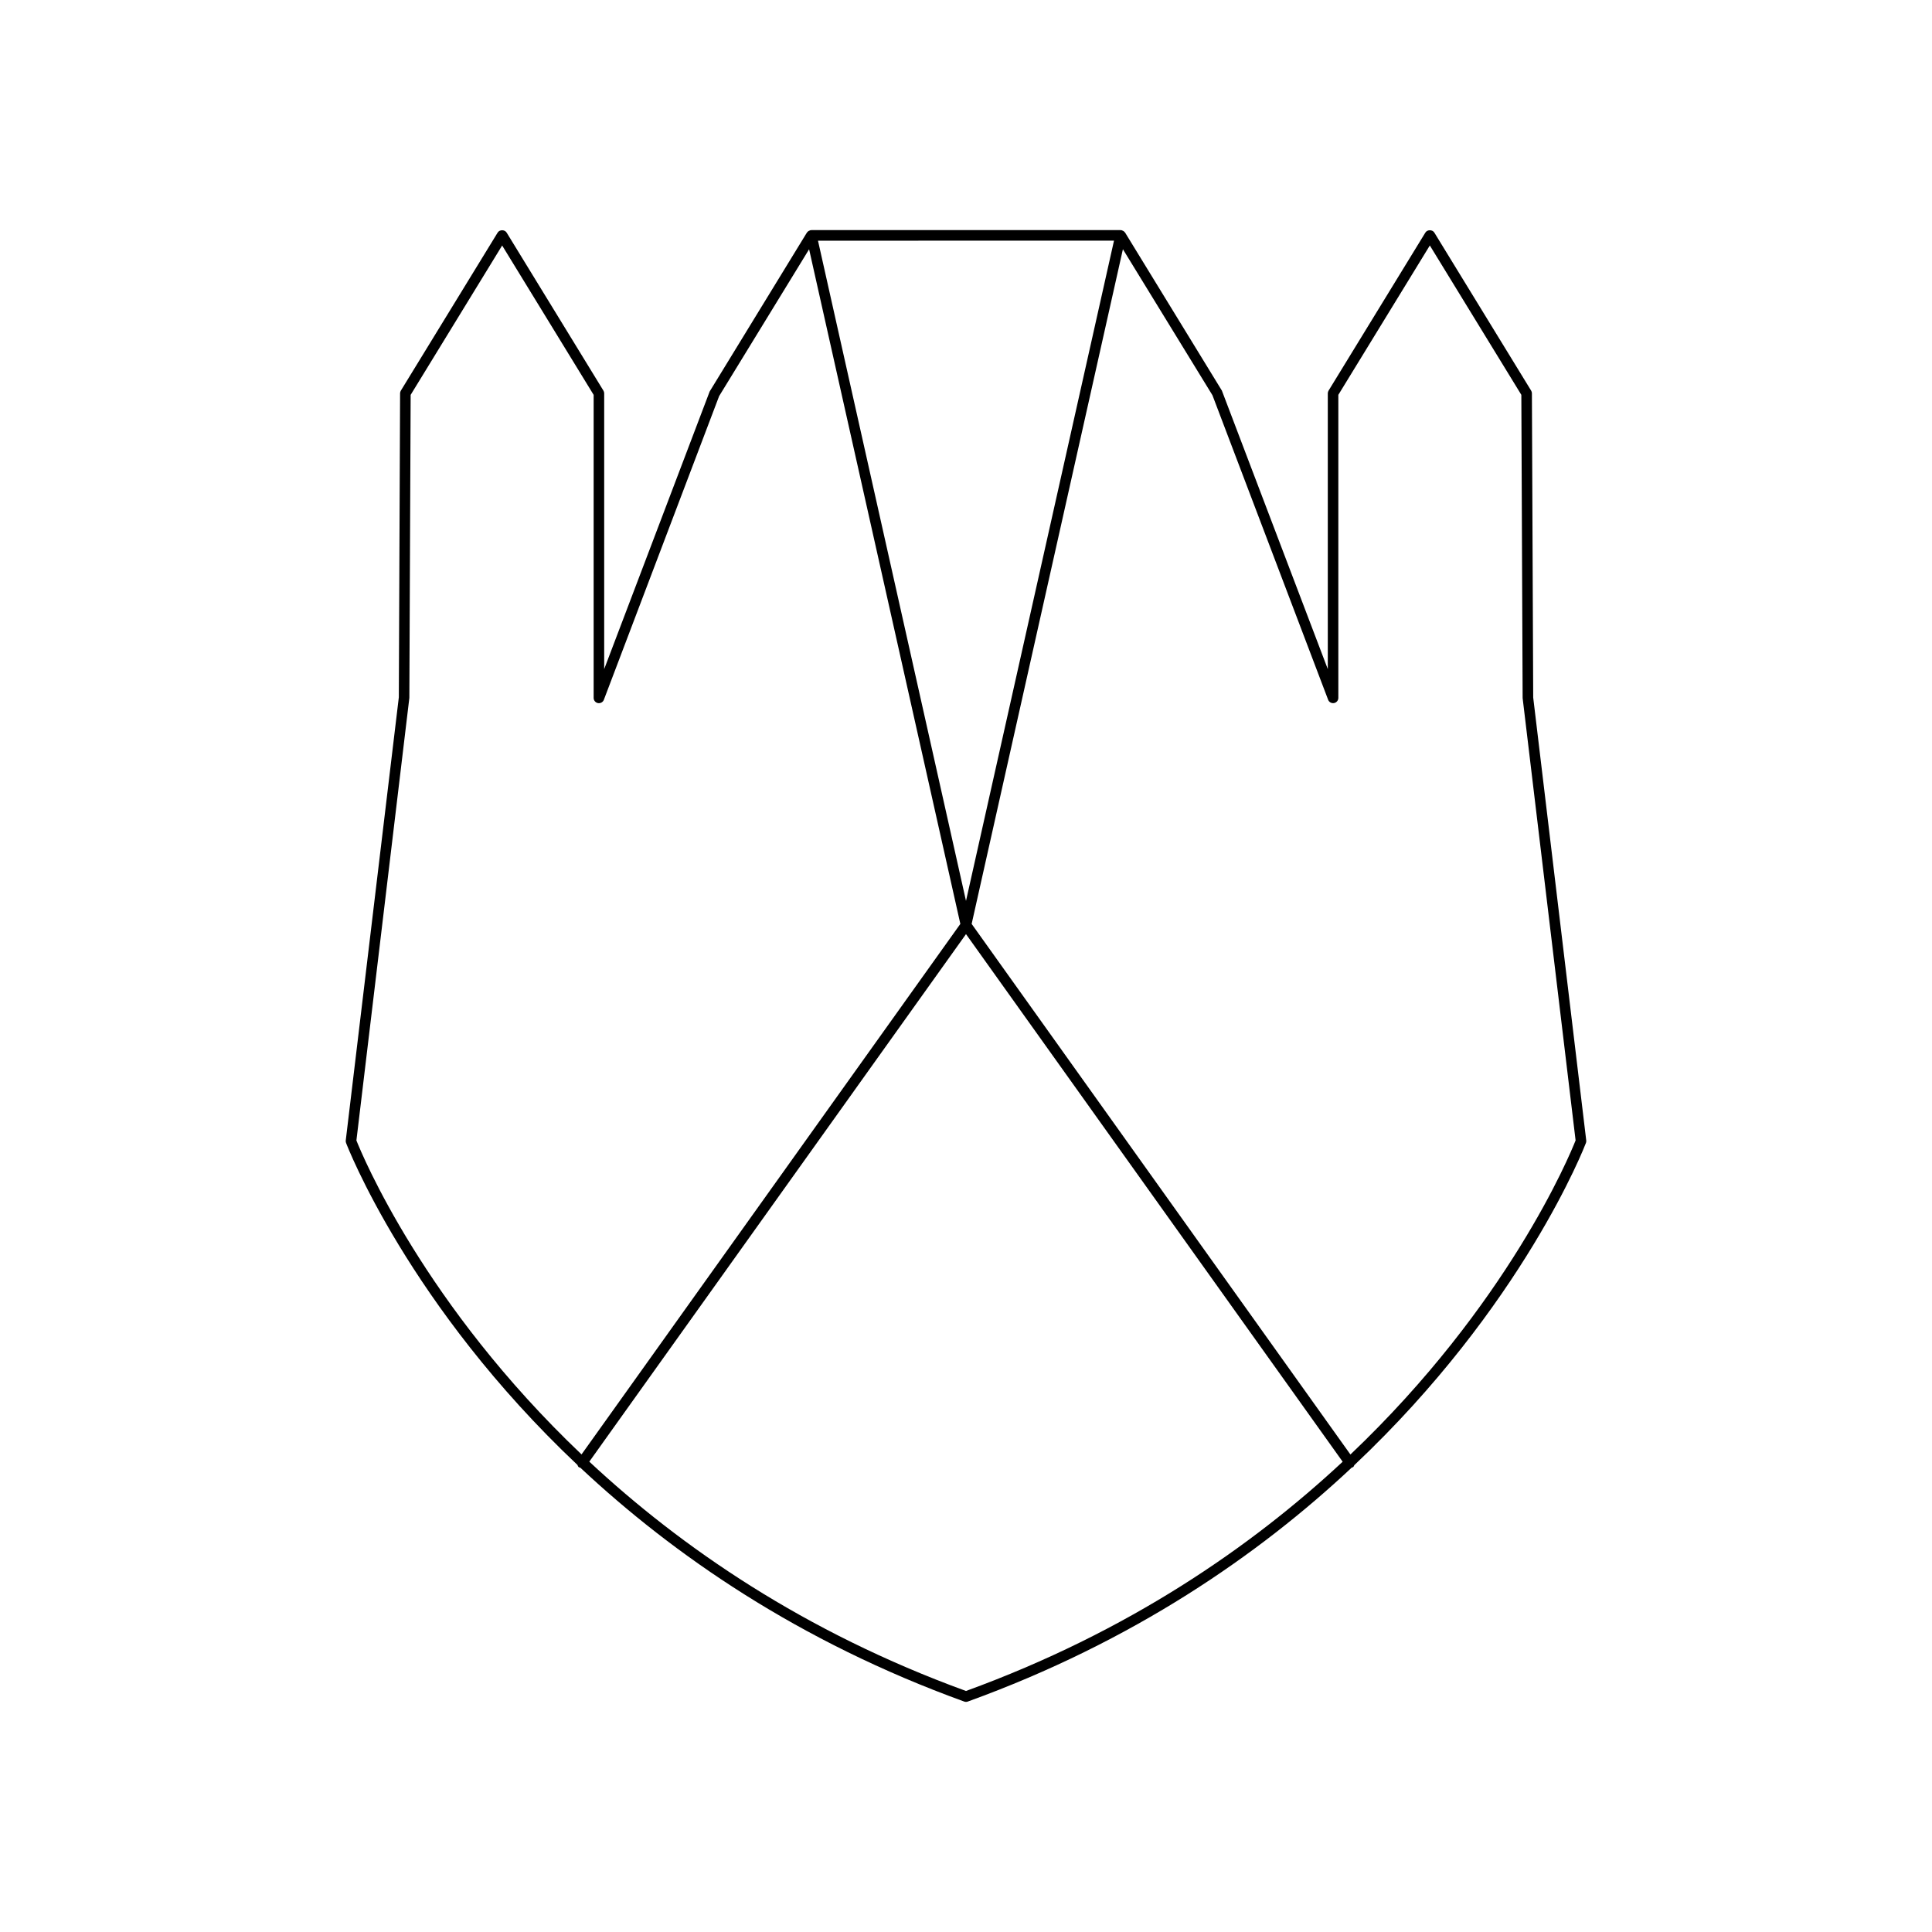 <?xml version="1.0" encoding="UTF-8"?>
<!-- Uploaded to: SVG Repo, www.svgrepo.com, Generator: SVG Repo Mixer Tools -->
<svg fill="#000000" width="800px" height="800px" version="1.1" viewBox="144 144 512 512" xmlns="http://www.w3.org/2000/svg">
 <path d="m297.03 532.23c0.098 0.215 0.164 0.445 0.367 0.594 0.117 0.082 0.258 0.078 0.387 0.121 24.691 23.129 57.898 46.105 101.74 61.984 0.152 0.059 0.312 0.086 0.477 0.086s0.324-0.027 0.477-0.086c43.871-15.891 77.098-38.891 101.79-62.039 0.098-0.039 0.211-0.004 0.301-0.07 0.184-0.133 0.234-0.344 0.332-0.531 44.77-42.219 61.145-84.742 61.391-85.402 0.078-0.207 0.105-0.434 0.078-0.652l-14.055-117.38-0.344-80.617c0-0.258-0.07-0.508-0.207-0.723l-25.648-41.871c-0.504-0.832-1.879-0.832-2.383 0l-25.645 41.871c-0.137 0.219-0.207 0.473-0.207 0.73v73.082l-28.07-73.812-25.648-41.871c0-0.004-0.004-0.004-0.008-0.008-0.012-0.02-0.031-0.023-0.047-0.043-0.176-0.258-0.434-0.418-0.727-0.512-0.043-0.016-0.062-0.066-0.105-0.074-0.039-0.008-0.07 0.023-0.109 0.02-0.066-0.012-0.125-0.051-0.195-0.051h-81.945c-0.07 0-0.129 0.043-0.195 0.051-0.039 0.004-0.07-0.027-0.109-0.02-0.047 0.012-0.062 0.062-0.105 0.074-0.293 0.094-0.551 0.254-0.727 0.512-0.012 0.02-0.031 0.023-0.047 0.043 0 0.004-0.004 0.004-0.008 0.008l-25.766 42.102-27.953 73.574v-73.074c0-0.258-0.07-0.512-0.207-0.73l-25.645-41.871c-0.504-0.832-1.879-0.832-2.383 0l-25.648 41.871c-0.137 0.215-0.207 0.469-0.207 0.723l-0.332 80.539-14.066 117.45c-0.027 0.223 0 0.445 0.078 0.652 0.242 0.66 16.605 43.145 61.324 85.344zm102.97 59.898c-42.926-15.629-75.52-38.109-99.828-60.777l99.828-139.8 99.82 139.82c-24.309 22.652-56.895 45.125-99.82 60.754zm41.582-382.08 23.73 38.695 30.656 80.699c0.234 0.629 0.898 0.996 1.559 0.879 0.668-0.121 1.148-0.703 1.148-1.379v-80.305l24.246-39.586 24.25 39.586 0.344 80.309c0 0.055 0.004 0.105 0.012 0.16l14.023 117.11c-1.543 3.918-17.938 43.57-59.672 83.242l-100.38-140.61zm-2.359-2.273-39.223 174.97-39.223-174.96zm-186.74 121.18 0.344-80.309 24.25-39.586 24.246 39.586v80.305c0 0.676 0.48 1.254 1.148 1.379 0.66 0.113 1.324-0.25 1.559-0.879l30.543-80.469 23.848-38.926 40.082 178.79-100.39 140.59c-41.707-39.66-58.113-79.301-59.66-83.207z"/>
</svg>